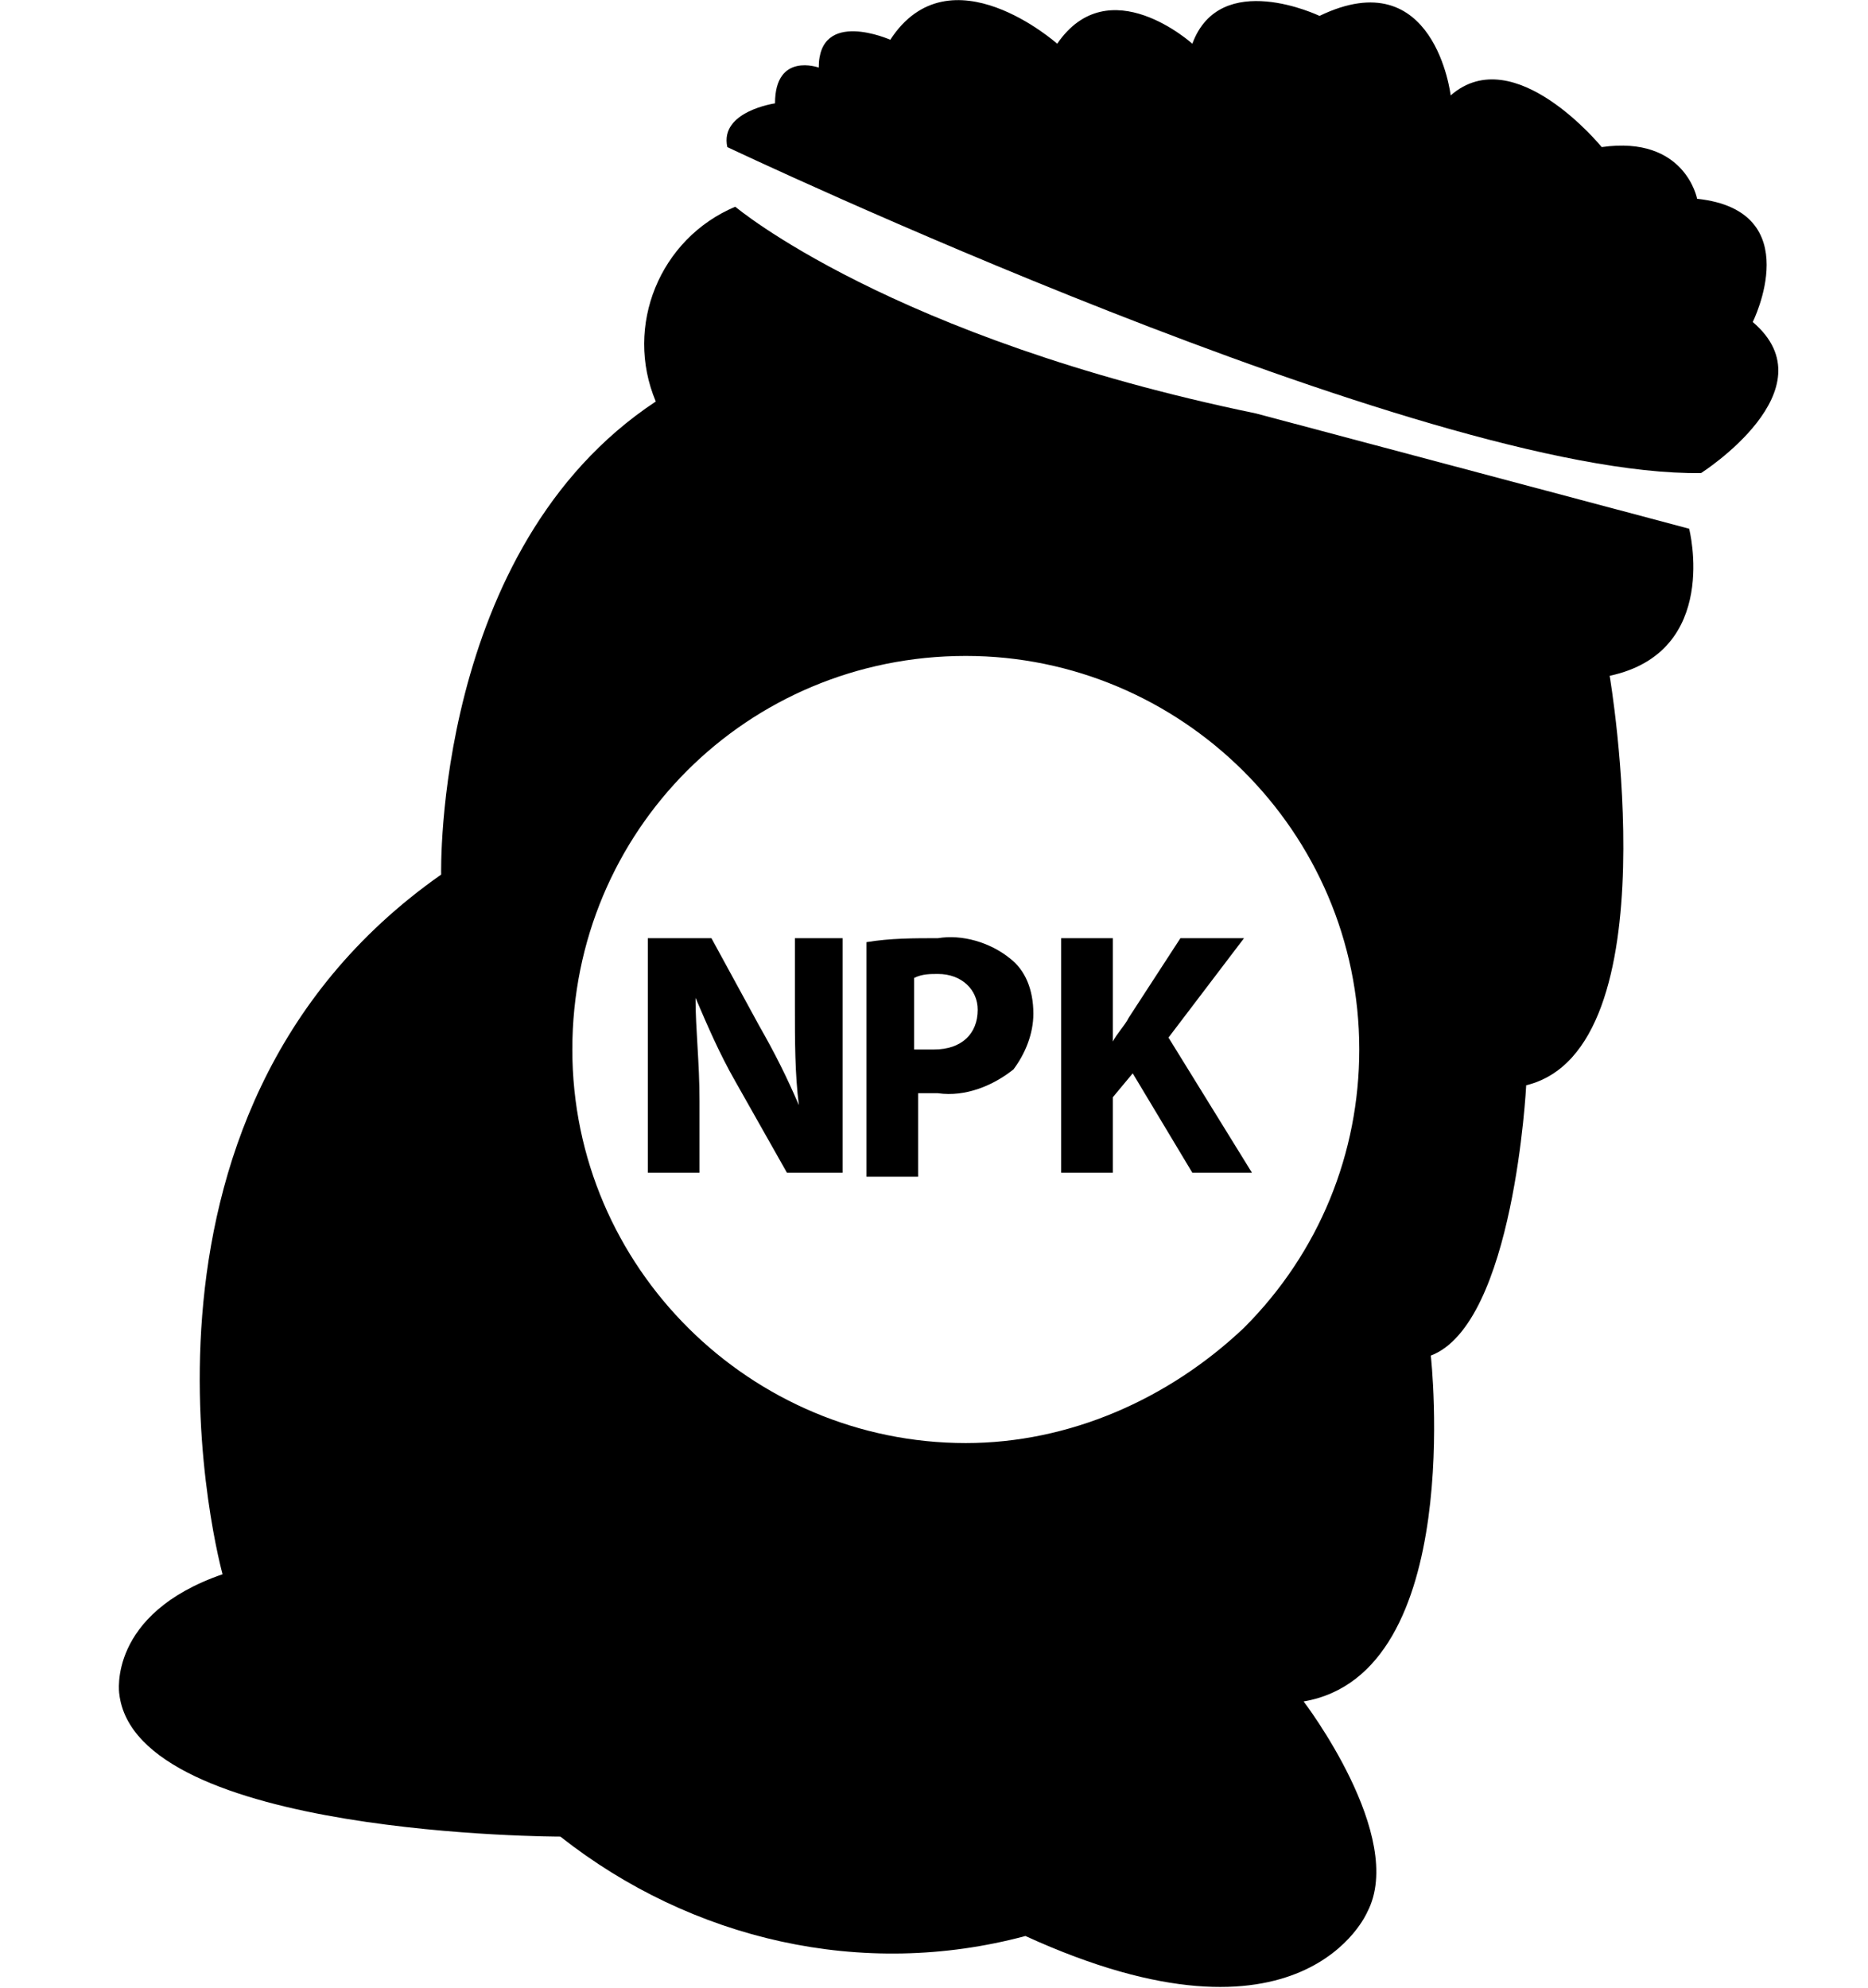 <?xml version="1.0" encoding="utf-8"?>
<!-- Generator: Adobe Illustrator 27.0.0, SVG Export Plug-In . SVG Version: 6.00 Build 0)  -->
<svg version="1.1" baseProfile="tiny" id="Capa_1" xmlns="http://www.w3.org/2000/svg" xmlns:xlink="http://www.w3.org/1999/xlink"
	 x="0px" y="0px" viewBox="0 0 47 50" overflow="visible" xml:space="preserve">
<path id="Path_154" d="M18.3,3.7c0,0,17.5,8.3,24.5,8.2c0,0,3.3-2.1,1.3-3.8c0,0,1.4-2.8-1.4-3.1c0,0-0.3-1.6-2.4-1.3
	c0,0-2.2-2.7-3.8-1.3c0,0-0.4-3.4-3.3-2c0,0-2.5-1.2-3.2,0.7c0,0-2.1-1.9-3.4,0c0,0-2.7-2.4-4.2-0.1c0,0-1.8-0.8-1.8,0.7
	c0,0-1.1-0.4-1.1,0.9C19.5,2.6,18.1,2.8,18.3,3.7z"/>
<path id="Path_155" d="M42.5,13.3l-10.9-2.9c-9.2-1.9-13.1-5.2-13.1-5.2c-1.9,0.8-2.8,3-2,4.9
	C10.9,13.8,11.1,22,11.1,22c-8.7,6.1-5.5,17.6-5.5,17.6c-2.9,1-2.6,3-2.6,3c0.4,3.6,11.1,3.6,11.1,3.6c3.3,2.6,7.6,3.6,11.7,2.5
	c7,3.2,8.6-0.6,8.6-0.6c1-1.9-1.6-5.3-1.6-5.3c4.1-0.7,3.2-8.7,3.2-8.7c2.1-0.8,2.4-6.8,2.4-6.8c3.7-0.9,2.1-10.3,2.1-10.3
	C43.3,16.4,42.5,13.3,42.5,13.3z M24.3,36.3c-5.4,0-9.9-4.4-9.9-9.9s4.4-9.9,9.9-9.9c5.4,0,9.9,4.4,9.9,9.9c0,2.6-1,5.1-2.9,7
	C29.4,35.2,26.9,36.3,24.3,36.3z"/>
<path id="Path_156" d="M16.3,29.5v-5.9h1.6l1.2,2.2c0.4,0.7,0.7,1.3,1,2l0,0C20,27,20,26.2,20,25.3v-1.7h1.2v5.9h-1.4
	l-1.3-2.3c-0.4-0.7-0.7-1.4-1-2.1l0,0c0,0.8,0.1,1.6,0.1,2.6v1.8H16.3L16.3,29.5z"/>
<path id="Path_157" d="M21.8,23.7c0.6-0.1,1.2-0.1,1.8-0.1c0.6-0.1,1.3,0.1,1.8,0.5c0.4,0.3,0.6,0.8,0.6,1.4
	c0,0.5-0.2,1-0.5,1.4c-0.5,0.4-1.2,0.7-1.9,0.6c-0.2,0-0.3,0-0.5,0v2.1h-1.3V23.7L21.8,23.7z M23.1,26.4c0.1,0,0.3,0,0.4,0
	c0.7,0,1.1-0.4,1.1-1c0-0.5-0.4-0.9-1-0.9c-0.2,0-0.4,0-0.6,0.1v1.8H23.1z"/>
<path id="Path_158" d="M26.7,23.6H28v2.6l0,0c0.1-0.2,0.3-0.4,0.4-0.6l1.3-2h1.6l-1.9,2.5l2.1,3.4H30L28.5,27L28,27.6
	v1.9h-1.3V23.6L26.7,23.6z"/>
</svg>
